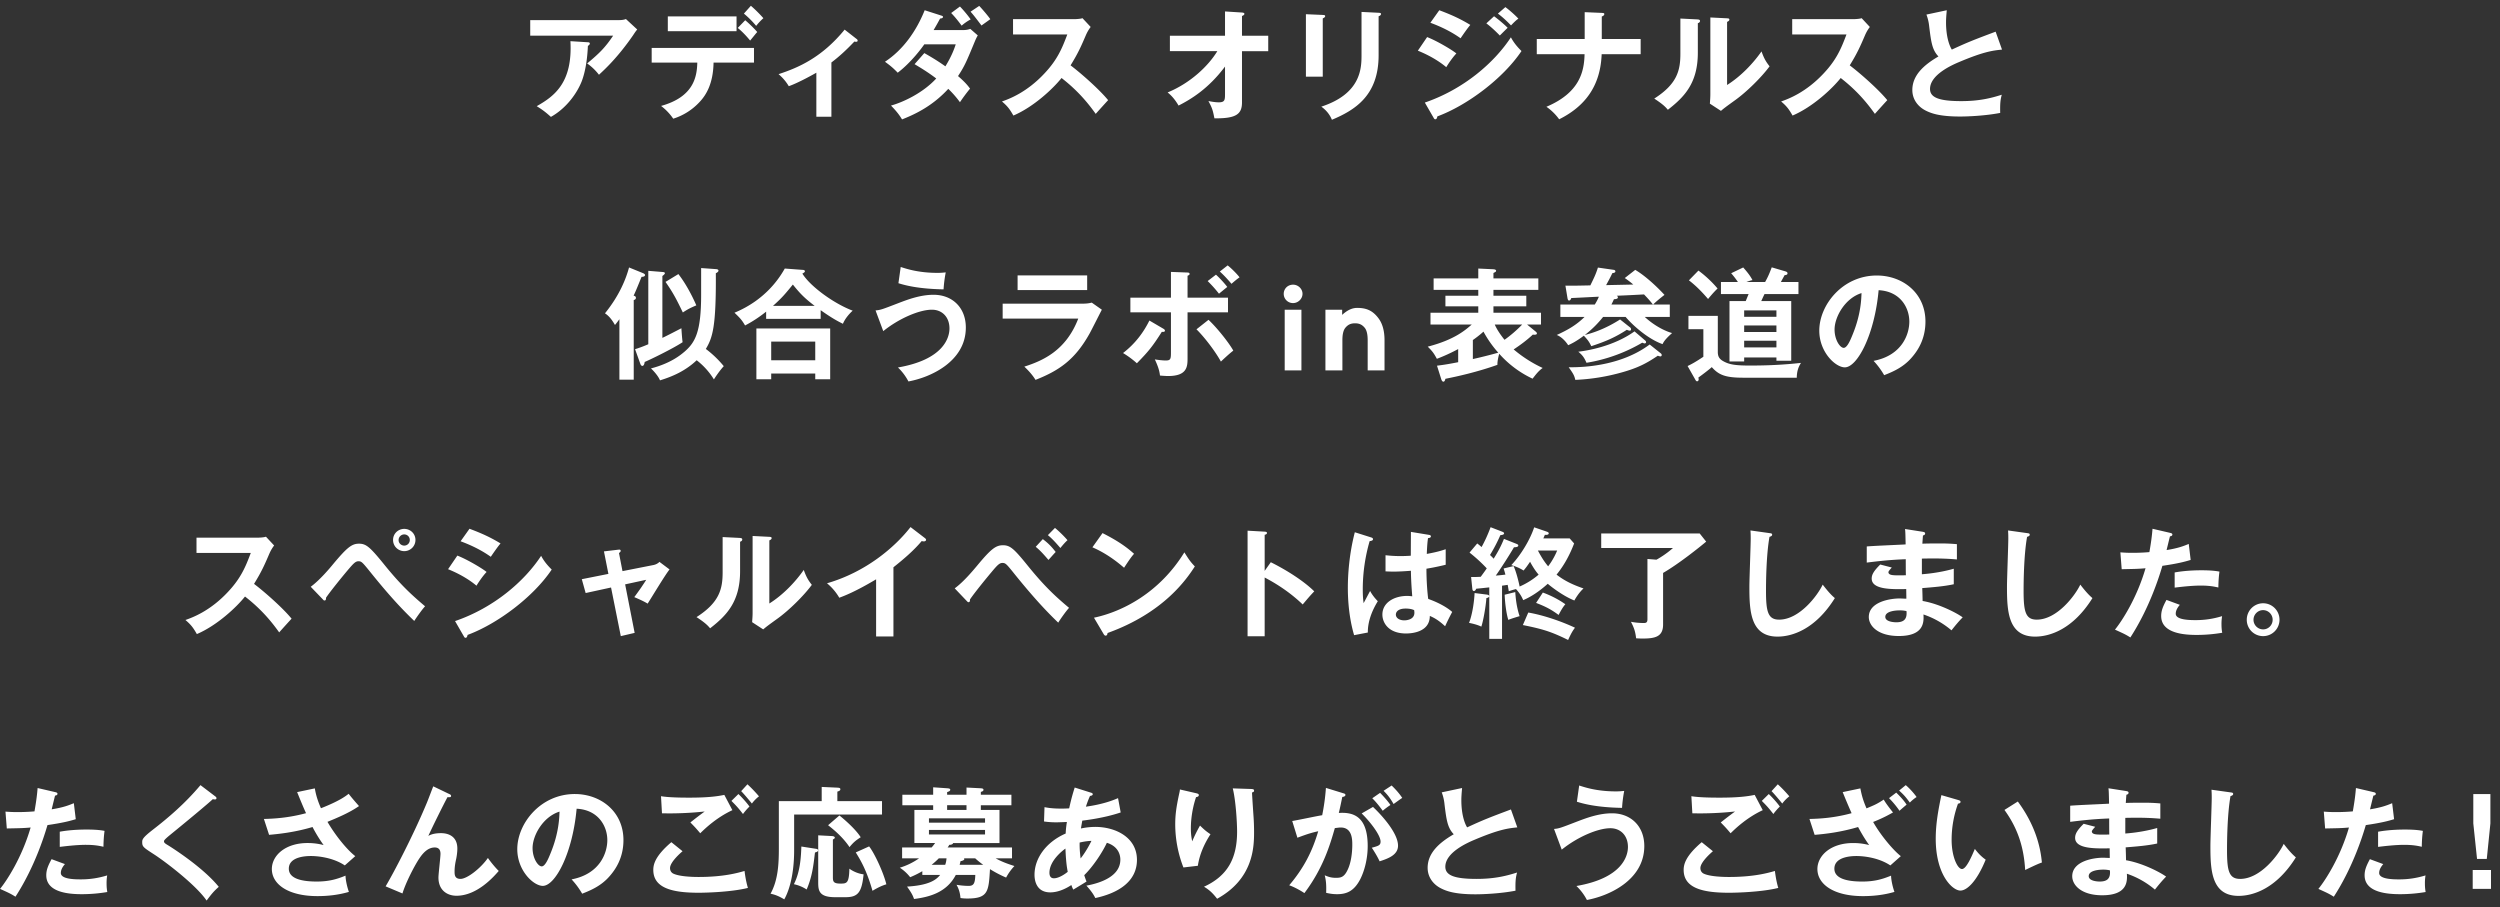 <svg width="270" height="98" fill="none" xmlns="http://www.w3.org/2000/svg"><rect width="100%" height="100%" fill="#333333" stroke="none"/><path d="M57.264 2.172h9.607c.234 0 .507-.026.728-.117l1.222 1.131c-.156.182-.208.26-.468.65-1.625 2.353-3.003 3.627-3.666 4.238a5.787 5.787 0 0 0-1.274-1.222c1.326-1.105 1.937-1.703 2.808-3.003h-8.957V2.172Zm4.342 2.275 1.885.117c.091 0 .208.026.208.13 0 .143-.156.234-.208.26-.052 1.352-.26 2.769-.663 3.822-.468 1.196-1.573 2.86-3.328 3.848-.585-.52-.87-.741-1.534-1.157 1.937-1.092 3.887-2.561 3.64-7.02Zm18.07-1.43.806-.832c.287.234.989.897 1.3 1.274-.168.182-.22.26-.766.923-.65-.793-1.119-1.183-1.34-1.365Zm-7.552-1.248h7.422v1.599h-7.422V1.769Zm3.184 4.992h-4.927V5.175h11.05v1.586h-4.367c-.04 2.262-.793 3.484-1.47 4.212a6.563 6.563 0 0 1-2.885 1.846 5.867 5.867 0 0 0-1.314-1.378c3.51-.975 3.874-3.12 3.913-4.68ZM80.34 1.47l.755-.845c.455.39.949.884 1.351 1.339a6.34 6.34 0 0 0-.78.832A9.828 9.828 0 0 0 80.34 1.47Zm9.451 5.278v5.863h-1.625V7.853c-.181.104-1.898 1.079-2.977 1.456a5.115 5.115 0 0 0-1.105-1.3c2.198-.715 4.707-1.833 7.137-4.81l1.314 1.027c.051.039.09.091.09.156 0 .117-.09.13-.168.13-.079 0-.118-.013-.183-.026-.831.871-1.586 1.586-2.483 2.262Zm8.983.182 1.053-1.196c.663.377 1.378.793 2.275 1.43.689-1.118.975-1.937 1.118-2.379h-3.393c-.22.325-1.39 1.937-2.873 3.068-.507-.52-.767-.741-1.378-1.183 1.976-1.3 3.393-3.328 4.29-5.564l1.742.559c.156.052.234.078.234.156 0 .169-.234.169-.312.182-.208.39-.403.741-.702 1.248h3.094c.468 0 .689-.065.871-.13l.806.702a5.3 5.3 0 0 0-.273.546c-.949 2.288-1.131 2.743-1.859 3.848.819.702 1.092 1.079 1.3 1.352a18.916 18.916 0 0 0-1.092 1.469 11.003 11.003 0 0 0-1.261-1.443c-1.833 2.002-3.86 2.847-4.992 3.302-.234-.377-.494-.78-1.196-1.495 1.274-.351 3.432-1.339 4.888-2.925-.923-.702-1.755-1.196-2.34-1.547Zm3.952-5.525.949-.702c.364.377.806.897 1.157 1.391a5.204 5.204 0 0 0-.975.676c-.611-.832-.949-1.17-1.131-1.365Zm2.093-.143.936-.624c.234.234.962 1.079 1.196 1.43-.143.117-.819.585-.949.689-.78-1.027-.871-1.144-1.183-1.495Zm10.452 2.457h-5.863V2.068h6.604c.208 0 .689-.026.897-.104l.884.949c-.26.338-.403.637-.494.832-.546 1.274-.845 1.963-1.677 3.315.988.741 3.029 2.509 4.056 3.757-.455.494-1.183 1.3-1.339 1.482-.702-.975-1.781-2.392-3.692-3.874-.897 1.131-3.003 3.12-5.2 4.056-.403-.702-.624-1.001-1.235-1.521.78-.273 2.678-.975 4.602-3.042 1.404-1.495 1.898-2.717 2.457-4.199Zm16.199 1.807h-5.122V3.862h5.954V1.236l1.833.117c.156.013.26.052.26.143 0 .117-.143.182-.26.234v2.132h2.834v1.664h-2.834v5.538c0 1.287-.663 1.742-2.977 1.716-.182-.91-.234-1.092-.65-1.872.169.039.689.143 1.118.143.676 0 .676-.273.676-.975V7.19c-1.82 2.431-3.718 3.549-5.018 4.212-.091-.156-.52-.91-1.183-1.417 2.522-1.04 4.433-2.912 5.369-4.459Zm9.568-3.991 1.82.078c.156.013.26.013.26.13 0 .13-.156.195-.26.247v6.292h-1.82V1.535Zm6.006-.247 1.846.091c.195.013.26.052.26.117 0 .169-.169.221-.26.26v4.212c0 4.342-2.535 5.915-5.044 6.968-.221-.546-.598-1.027-1.144-1.417 4.251-1.391 4.342-4.108 4.342-5.538V1.288Zm13.481 1.235.832-.767c.403.286 1.118.884 1.469 1.248-.234.221-.611.598-.845.832-.143-.143-.78-.806-1.456-1.313Zm-6.045-.065.962-1.352c1.391.52 2.301.949 3.354 1.586-.26.286-.845 1.131-1.053 1.443-1.001-.715-2.132-1.261-3.263-1.677Zm7.293-.988.806-.702c.416.299 1.105.91 1.404 1.248-.13.091-.299.208-.793.728-.468-.481-.91-.897-1.417-1.274Zm-8.645 4.004 1.001-1.469c1.014.39 2.652 1.352 3.159 1.768-.468.494-.936 1.222-1.092 1.482-1.222-1.027-2.652-1.612-3.068-1.781Zm1.69 7.228-.936-1.625c4.186-1.43 7.501-4.303 9.295-7.046.143.26.416.767 1.144 1.482-1.963 2.938-5.85 5.863-9.087 7.059-.026.13-.065.312-.221.312-.091 0-.13-.065-.195-.182Zm16.328-8.489V1.314l1.846.078c.169.013.273.013.273.13 0 .156-.195.234-.273.26v2.431h4.199v1.638h-4.212c-.13 3.51-1.859 5.668-4.589 7.033a5.688 5.688 0 0 0-1.378-1.352c3.575-1.508 4.082-3.783 4.121-5.681h-5.161V4.213h5.174Zm10.335-2.21 1.82.091c.13.013.299.013.299.169 0 .143-.13.208-.234.247v3.185c0 3.302-1.469 4.784-3.237 6.162-.208-.247-.468-.559-1.469-1.209 2.47-1.573 2.821-3.042 2.821-4.836V2.003Zm3.237-.117 1.807.091c.143.013.247.013.247.143 0 .13-.13.182-.247.247v6.812c1.547-.975 2.847-2.379 3.718-3.627.273.754.455 1.079.871 1.612-.858 1.17-2.496 2.782-3.718 3.653-1.079.78-1.196.871-1.534 1.157l-1.196-.78c.026-.351.052-.676.052-1.027V1.886Zm14.703 1.833h-5.863V2.068h6.604c.208 0 .689-.026.897-.104l.884.949c-.26.338-.403.637-.494.832-.546 1.274-.845 1.963-1.677 3.315.988.741 3.029 2.509 4.056 3.757-.455.494-1.183 1.3-1.339 1.482-.702-.975-1.781-2.392-3.692-3.874-.897 1.131-3.003 3.12-5.2 4.056-.403-.702-.624-1.001-1.235-1.521.78-.273 2.678-.975 4.602-3.042 1.404-1.495 1.898-2.717 2.457-4.199Zm16.107-.299.689 1.937c-1.027.104-1.976.221-4.654 1.352-.637.273-3.12 1.326-3.12 2.899 0 .949 1.027 1.313 3.38 1.313 1.989 0 3.25-.338 4.368-.689-.13.481-.195.858-.169 1.963-1.612.312-3.471.39-4.329.39-2.288 0-3.185-.364-3.783-.676-.806-.429-1.378-1.209-1.378-2.184 0-1.56 1.183-2.678 2.821-3.627-.689-.715-.793-1.573-1.001-3.25a4.922 4.922 0 0 0-.299-1.274l2.197-.468c-.052.624-.078.923-.078 1.326 0 1.352.286 2.379.624 2.925 1.794-.832 2.418-1.066 4.732-1.937ZM69.171 39.337l-.585-1.625c.377-.117.793-.26 1.43-.533v-7.93l1.586.13c.13.013.208.052.208.13 0 .078-.143.208-.273.299v6.682c.325-.143 1.755-.884 2.054-1.04.026.416.078 1.157.13 1.508-1.105.728-3.614 1.937-4.095 2.132-.013.117-.065.429-.26.429-.078 0-.156-.091-.195-.182Zm-.728-6.929v8.593h-1.547v-6.526a10.69 10.69 0 0 1-.48.624c-.417-.741-.768-1.053-1.08-1.261 1.6-1.976 2.288-3.783 2.6-4.953l1.534.624c.078.039.195.117.195.182 0 .195-.273.208-.377.208-.39.962-.663 1.638-.858 2.028.117.039.247.078.247.234 0 .13-.065.195-.234.247Zm7.28-.572V28.95l1.638.117c.117.013.234.052.234.169 0 .091-.117.195-.286.273.04 5.811-.35 6.955-1.079 8.177a11.234 11.234 0 0 1 1.937 1.859c-.507.559-.923 1.209-1.066 1.43a7.65 7.65 0 0 0-1.859-2.067c-1.209 1.144-2.6 1.755-3.965 2.171-.13-.377-.637-.988-.975-1.287 2.145-.559 3.211-1.456 3.653-1.833 1.144-1.001 1.768-2.145 1.768-6.123Zm-3.848-1.391 1.391-.845c1.066 1.365 1.82 3.107 1.937 3.38-.637.273-.884.39-1.456.767-.637-1.313-.988-2.041-1.872-3.302ZM88.632 33.5v.936h-5.889v-.78a13.927 13.927 0 0 1-2.275 1.495c-.35-.598-.533-.793-1.144-1.378 3.523-1.456 4.992-4.004 5.434-4.771l1.911.143c.078 0 .26.013.26.156 0 .091-.13.169-.273.247.832 1.365 3.393 3.237 5.434 4.004-.416.377-.845.897-1.053 1.417-.61-.299-1.248-.65-2.405-1.469Zm-5.148-.468h4.498c-1.092-.832-1.599-1.352-2.353-2.301-.87 1.066-1.183 1.443-2.145 2.301Zm4.563 7.306H83.29v.624h-1.6v-5.486h7.97v5.486h-1.613v-.624Zm-4.758-1.43h4.758v-2.015H83.29v2.015Zm13.741-8.32.247-1.755c.598.195 1.911.637 3.965.637.39 0 .624-.026.897-.052a14.42 14.42 0 0 0-.234 1.833c-2.795-.052-4.199-.455-4.875-.663Zm-1.638 5.174-.832-2.236c.56-.052.69-.104 2.51-.806.922-.351 2.3-.884 3.756-.884 2.041 0 3.484 1.404 3.484 3.536 0 3.718-3.9 5.408-6.2 5.824a5.733 5.733 0 0 0-1.132-1.508c4.901-.845 5.564-3.198 5.564-4.212 0-1.235-.793-2.028-1.898-2.028-1.339 0-3.549.936-5.252 2.314Zm14.508-6.019h7.514v1.586H109.9v-1.586Zm-1.612 3.055h8.515c.585 0 .871-.052 1.105-.117l1.092.767c-.221.416-1.144 2.262-1.352 2.626-1.56 2.769-3.237 3.939-5.811 4.953-.338-.546-.767-1.014-1.209-1.43 1.989-.637 4.498-1.729 5.824-5.187h-8.164v-1.612Zm18.174-.65v-2.782l1.729.065c.169 0 .286.026.286.156 0 .104-.104.143-.221.195v2.366h4.368v1.586h-4.368v4.914c0 .897 0 1.963-2.093 1.963-.234 0-.624-.026-.884-.052-.039-.286-.091-.767-.559-1.742.338.052.832.117 1.183.117.559 0 .559-.195.559-1.014v-4.186h-4.381v-1.586h4.381Zm3.965-1.794.897-.689c.351.312.923.923 1.222 1.326-.247.195-.494.403-.897.728a13.873 13.873 0 0 0-1.222-1.365Zm-6.292 4.264 1.508.884c.117.065.169.143.169.208 0 .143-.169.143-.338.13-.988 1.56-1.43 2.106-2.691 3.393a9.687 9.687 0 0 0-1.495-1.105c1.404-1.079 2.275-2.353 2.847-3.51Zm5.083.949 1.3-1.027c1.04.975 2.301 2.626 2.678 3.328-.442.338-1.066.923-1.339 1.183-.624-1.144-1.846-2.717-2.639-3.484Zm2.522-6.24.845-.663c.364.273 1.001.91 1.287 1.287-.299.208-.572.442-.871.702-.156-.182-.715-.845-1.261-1.326Zm8.931 2.405c0 .546-.481 1.001-1.014 1.001a.996.996 0 0 1-1.014-1.001c0-.546.429-.988 1.014-.988.533 0 1.014.442 1.014.988ZM140.554 40h-1.807v-6.552h1.807V40Zm8.26-5.707c.481.598.715 1.404.715 2.47V40h-1.82v-3.25c0-.637-.104-1.079-.312-1.339-.286-.351-.598-.494-1.053-.494-.455 0-.767.143-1.053.494-.208.26-.312.702-.312 1.339V40h-1.833v-6.552h1.807v.559c.468-.429 1.001-.754 1.612-.754.949 0 1.625.247 2.249 1.04Zm16.105.754.923.754c.091.078.143.13.143.221s-.117.156-.442.117c-.637.598-1.339 1.118-2.067 1.599a13.816 13.816 0 0 0 3.133 2.002c-.494.351-.78.767-1.092 1.157a11.093 11.093 0 0 1-3.601-2.691c-.052.182-.208.754-.195 1.196-2.145.767-4.355 1.261-5.616 1.508-.039.13-.078.312-.221.312-.104 0-.182-.13-.221-.247l-.468-1.482c.78-.091 1.508-.221 2.288-.377v-1.417c-.195.104-1.131.611-2.301 1.053-.325-.598-.481-.819-.988-1.313 2.86-.741 4.03-1.755 4.758-2.392h-4.459v-1.274h5.161v-.689h-3.549V31.94h3.549v-.637h-4.823v-1.235h4.823v-1.066l1.638.078c.143.013.286.052.286.156 0 .091-.052.117-.091.143a2.658 2.658 0 0 1-.195.104v.585h4.849v1.235h-4.849v.637h3.549v1.144h-3.549v.689h5.135v1.274h-1.508Zm-5.85 1.677v2.054a52.755 52.755 0 0 0 2.743-.689 12 12 0 0 1-1.599-2.275c-.117.117-.533.481-1.144.91Zm5.33-1.677h-2.964c.195.481.611 1.105 1.053 1.651a13.728 13.728 0 0 0 1.911-1.651Zm10.569-.546 1.079.858c.078.052.104.117.104.221 0 .065-.039.13-.143.13-.078 0-.182-.039-.312-.091-1.287.832-2.262 1.248-3.835 1.768-.273-.546-.377-.663-.806-1.131-.832.624-1.3.845-1.69 1.027-.13-.195-.572-.845-1.235-1.105 1.248-.572 2.132-1.092 3.003-1.95h-2.613v-1.339h3.718c.169-.273.325-.559.442-.845-.39.013-2.782.143-2.977.143-.039.117-.117.273-.247.273-.091 0-.143-.117-.169-.273l-.221-1.339c.663.013.858.013 2.691-.026.416-.845.598-1.222.819-1.924l1.716.247c.117.013.169.091.169.169 0 .117-.143.169-.325.182-.286.598-.39.767-.676 1.3.468-.013 2.522-.052 2.938-.065a10.216 10.216 0 0 0-.923-.702l1.131-.884c1.17.689 2.496 1.976 3.159 2.704-.26.195-.962.754-1.222 1.04h1.794v1.339h-2.704c1.248 1.144 2.47 1.612 2.951 1.742-.455.416-.832.767-1.027 1.196-1.534-.533-3.185-1.989-3.991-2.938h-2.431a11.48 11.48 0 0 1-1.976 1.95c.832-.208 2.21-.65 3.809-1.677Zm-.936-1.612h4.485c-.299-.39-.624-.741-.962-1.092-1.222.065-1.391.078-2.938.143.065.052.117.104.117.169 0 .182-.247.195-.429.208-.052.117-.117.273-.273.572Zm4.134 4.316 1.157.923c.078.052.143.13.143.208 0 .091-.052.156-.13.156a.721.721 0 0 1-.286-.078c-1.157.78-2.08 1.3-3.9 1.807a21.965 21.965 0 0 1-5.018.806c-.104-.481-.234-.689-.715-1.365 1.534.026 5.642-.13 8.749-2.457Zm-1.638-1.417 1.17 1.001a.225.225 0 0 1 .078.156c0 .091-.065.143-.156.143-.065 0-.156-.039-.26-.078-2.756 1.625-5.252 2.041-6.019 2.171-.247-.559-.416-.806-.884-1.196.884-.104 3.77-.546 6.071-2.197Zm13.689-3.276h3.237v6.448h-1.599v-.351h-3.484v.429h-1.586v-6.526h1.755c.091-.221.234-.572.312-.754h-2.99v-1.3h1.833a9.563 9.563 0 0 0-.728-.949l1.3-.624c.572.65.793.975 1.001 1.365-.247.052-.416.117-.663.208h2.028c.325-.585.481-.962.715-1.586l1.456.429c.117.039.247.078.247.221 0 .156-.169.182-.312.195-.065.117-.351.637-.403.741h1.898v1.3h-3.666c-.182.377-.26.559-.351.754Zm-1.846 3.341h3.484v-.702h-3.484v.702Zm0 1.664h3.484v-.715h-3.484v.715Zm0-3.302h3.484v-.689h-3.484v.689Zm-5.967-3.939 1.027-1.053c.286.208 1.196.897 2.067 1.937-.494.468-.936 1.027-1.027 1.131-.702-.819-1.339-1.456-2.067-2.015Zm-.052 3.835h3.172v3.991c.026.286.065.611.572.897.676.39 1.391.481 2.925.481 2.86 0 4.589-.195 5.486-.286-.299.468-.442.923-.455 1.599h-5.785c-1.898 0-2.639-.286-3.393-1.144-.195.195-1.287 1.027-1.443 1.118.013.091.026.169.026.221 0 .117-.091.195-.169.195-.091 0-.156-.104-.195-.182l-.832-1.469c.442-.208.91-.468 1.703-1.001v-2.977h-1.612v-1.443Zm21.138 6.409a8.355 8.355 0 0 0-1.144-1.547c3.068-.585 3.861-2.873 3.861-4.238 0-1.508-.975-3.276-3.315-3.393-.442 4.849-2.314 8.333-3.653 8.333-1.001 0-2.756-1.638-2.756-3.965 0-2.769 2.509-5.954 6.214-5.954 2.769 0 5.252 1.872 5.252 4.979 0 1.937-.871 3.198-1.534 3.939-.884 1.001-1.963 1.469-2.925 1.846Zm-2.444-8.866c-1.768.546-2.912 2.561-2.912 3.939 0 1.105.585 1.976.988 1.976.377 0 .741-.884.949-1.404.923-2.223.949-3.913.975-4.511ZM27.085 59.719h-5.863v-1.651h6.604c.208 0 .689-.026.897-.104l.884.949c-.26.338-.403.637-.494.832-.546 1.274-.845 1.963-1.677 3.315.988.741 3.029 2.509 4.056 3.757-.455.494-1.183 1.3-1.339 1.482-.702-.975-1.781-2.392-3.692-3.874-.897 1.131-3.003 3.12-5.2 4.056-.403-.702-.624-1.001-1.235-1.521.78-.273 2.678-.975 4.602-3.042 1.404-1.495 1.898-2.717 2.457-4.199Zm16.575-2.6c.65 0 1.209.507 1.209 1.196s-.559 1.209-1.209 1.209-1.209-.52-1.209-1.209c0-.689.559-1.196 1.209-1.196Zm0 .598a.608.608 0 0 0-.611.598c-.013.351.286.611.611.611a.6.6 0 0 0 .598-.611.596.596 0 0 0-.598-.598Zm-8.801 7.007-1.3-1.352c.975-.715 2.067-2.015 2.405-2.431 1.521-1.82 2.028-2.223 2.808-2.223.78 0 1.196.377 2.678 2.197 1.755 2.184 2.977 3.315 4.459 4.563-.338.364-.923 1.196-1.17 1.586-1.131-1.092-2.444-2.431-4.615-5.122-.988-1.222-1.066-1.326-1.417-1.326-.312 0-.546.247-1.183 1.001-.559.663-1.833 2.223-2.314 2.938 0 .143 0 .299-.169.299-.065 0-.104-.039-.182-.13Zm14.885-6.266.962-1.352c1.391.52 2.301.949 3.354 1.586-.26.286-.845 1.131-1.053 1.443-1.001-.715-2.132-1.261-3.263-1.677Zm-1.352 3.016 1.001-1.469c1.014.39 2.652 1.352 3.159 1.768-.468.494-.936 1.222-1.092 1.482-1.222-1.027-2.652-1.612-3.068-1.781Zm1.69 7.228-.936-1.625c4.186-1.43 7.501-4.303 9.295-7.046.143.26.416.767 1.144 1.482-1.963 2.938-5.85 5.863-9.087 7.059-.026.13-.065.312-.221.312-.091 0-.13-.065-.195-.182Zm15.626-6.721-.481-2.431 1.534-.182c.117-.013.273-.039.273.13 0 .091-.091.156-.182.234l.377 1.95 3.367-.663c.234-.052.468-.169.624-.338l1.092.819c-.442.533-2.028 3.172-2.366 3.692-.481-.299-1.235-.611-1.443-.702a43.9 43.9 0 0 0 .728-1.014c.208-.312.455-.676.559-.858l-2.275.494 1.027 5.239-1.495.351-1.053-5.252-2.743.598-.416-1.495 2.873-.572Zm12.337-3.978 1.82.091c.13.013.299.013.299.169 0 .143-.13.208-.234.247v3.185c0 3.302-1.469 4.784-3.237 6.162-.208-.247-.468-.559-1.469-1.209 2.47-1.573 2.821-3.042 2.821-4.836v-3.809Zm3.237-.117 1.807.091c.143.013.247.013.247.143 0 .13-.13.182-.247.247v6.812c1.547-.975 2.847-2.379 3.718-3.627.273.754.455 1.079.871 1.612-.858 1.17-2.496 2.782-3.718 3.653-1.079.78-1.196.871-1.534 1.157l-1.196-.78c.026-.351.052-.676.052-1.027v-8.281Zm15.21 3.38v7.475H94.62v-6.175c-2.249 1.339-3.419 1.781-3.978 1.989a5.802 5.802 0 0 0-1.326-1.56c4.147-1.196 7.293-3.848 9.022-6.071l1.56 1.196c.078.065.117.117.117.182 0 .117-.13.169-.234.169a.736.736 0 0 1-.234-.039c-.897 1.066-1.963 1.963-3.055 2.834Zm15.366-2.21.767-.832c.598.455.962.832 1.391 1.391-.156.156-.52.572-.78.858-.65-.754-.949-1.066-1.378-1.417Zm1.313-1.261.767-.78c.403.325 1.014.923 1.352 1.326-.325.286-.728.793-.767.845-.416-.481-.858-.988-1.352-1.391Zm-8.762 7.111-1.3-1.365c.975-.702 2.054-2.015 2.405-2.431 1.508-1.82 2.028-2.223 2.808-2.223.78 0 1.196.377 2.678 2.21 1.755 2.171 2.977 3.315 4.459 4.55-.338.364-.923 1.196-1.17 1.599-1.131-1.092-2.444-2.444-4.615-5.122-.988-1.235-1.066-1.326-1.417-1.326-.312 0-.546.234-1.183 1.001-.559.663-1.833 2.223-2.314 2.938 0 .143 0 .299-.169.299-.065 0-.104-.052-.182-.13Zm13.572-5.798 1.092-1.534c1.911.962 2.795 1.69 3.406 2.236-.273.312-.468.572-1.079 1.508-1.534-1.339-2.795-1.937-3.419-2.21Zm1.183 9.321-1.014-1.716c3.12-.663 7.098-2.73 9.763-7.059.468.741.624.988 1.131 1.521-.845 1.3-3.289 4.979-9.425 7.189-.026.13-.039.286-.221.286-.091 0-.169-.104-.234-.221Zm17.42-6.773.663-.936c1.82.91 3.601 2.067 4.693 3.146-.507.533-.689.754-1.248 1.417-1.586-1.521-3.198-2.431-4.108-2.912v6.344h-1.846V57.314l1.846.104c.13.013.247.026.247.143 0 .143-.169.182-.247.195v3.9Zm15.795-4.212 1.976.325c.143.026.182.091.182.169 0 .13-.182.169-.312.182-.039.299-.091.65-.13 1.703 1.157-.208 1.651-.377 2.041-.507v1.677c-1.053.26-1.703.364-2.08.429 0 1.404.117 2.769.195 3.263 1.118.39 2.067.936 2.587 1.404a27.917 27.917 0 0 0-.767 1.547c-.78-.728-1.274-.949-1.651-1.118 0 1.781-2.002 1.898-2.574 1.898-1.885 0-2.548-1.157-2.548-2.041 0-1.3 1.274-2.015 2.678-2.015.234 0 .39.026.546.039-.039-.507-.13-1.612-.143-2.756-.793.065-1.456.091-1.846.091-.377 0-.624-.013-.897-.026v-1.742c.403.039.858.091 1.612.091.533 0 .884-.026 1.118-.039 0-.117.013-2.275.013-2.574Zm.351 8.45c-.182-.078-.429-.169-.923-.169-.806 0-1.053.364-1.053.65 0 .364.377.624.91.624.091 0 1.092-.013 1.092-.819 0-.091-.013-.182-.026-.286Zm-6.409-8.411 1.807.572c.104.039.156.091.156.182 0 .143-.195.182-.364.208a18.761 18.761 0 0 0-.741 5.161c0 .767.039 1.144.091 1.534.117-.208.598-1.131.702-1.313.104.195.325.585.832 1.105-.663 1.066-1.092 2.249-1.079 3.38l-1.482.286c-.182-.637-.676-2.405-.676-5.135 0-1.365.143-3.64.754-5.98Zm19.37-.533 1.326.455c.104.039.247.078.247.195 0 .156-.221.182-.416.156-.091.221-.117.286-.169.39h2.847l.481.546c-.624 1.638-1.352 2.704-1.898 3.367 1.001.78 1.989 1.17 2.912 1.495-.507.455-.884 1.105-.988 1.3-1.313-.52-2.704-1.651-2.873-1.807-.364.325-1.391 1.235-2.652 1.768-.13-.286-.286-.65-.78-1.196a8.404 8.404 0 0 0-.78.234c-.065-.416-.091-.533-.117-.689-.143.026-.442.065-.611.091v5.746h-1.378v-4.602c-.052.13-.182.169-.312.195-.065.923-.338 2.483-.546 3.081-.481-.234-1.118-.364-1.326-.403.39-1.014.559-2.405.598-3.224l1.235.156c.195.026.286.039.351.169v-.936c-.234.026-1.209.13-1.404.143-.052.104-.117.247-.26.247-.13 0-.156-.143-.169-.26l-.13-1.248c.312 0 .559 0 1.04-.026.468-.637.52-.715.65-.91a16.546 16.546 0 0 0-1.859-1.703l.832-.988c.182.143.312.247.468.39.338-.611.65-1.274.975-2.145l1.209.468c.143.052.247.104.247.195 0 .156-.247.182-.403.195a17.026 17.026 0 0 1-1.118 2.145c.221.208.325.312.39.403.676-1.053.975-1.794 1.118-2.145l1.274.507c.13.052.273.104.273.195 0 .169-.195.195-.468.208-.416.728-1.534 2.47-1.963 3.055.156-.013.416-.026 1.04-.104a8.036 8.036 0 0 0-.195-.663l1.079-.26c.312.676.598 1.911.65 2.21a8.074 8.074 0 0 0 2.054-1.287c-.442-.494-.845-1.235-.923-1.391-.377.559-.494.702-.702.949-.377-.234-.728-.403-1.326-.585 1.066-1.118 2.054-2.808 2.47-4.082Zm2.483 2.509h-2.08c.442.832.741 1.261 1.105 1.703.078-.104.572-.728.975-1.703Zm-5.668 4.771 1.144-.286c.026.364.091 1.495.468 2.6-.169.052-.845.247-1.222.403-.26-.845-.377-2.158-.39-2.717Zm3.393.884.728-1.118c.897.325 1.729.767 2.431 1.261-.234.273-.429.585-.728 1.157-.832-.611-1.391-.897-2.431-1.3Zm-1.43 2.392.585-1.352c1.664.286 3.601.962 5.044 1.638-.299.403-.442.676-.741 1.326-1.859-.923-2.821-1.196-4.888-1.612Zm8.463-9.893h10.634l.702.884c-.741.624-2.951 2.392-4.654 3.38v5.577c0 1.326-.884 1.508-2.21 1.508-.312 0-.507-.013-.702-.026-.091-.767-.234-1.157-.559-1.781.689.13 1.261.13 1.365.13.195 0 .416 0 .416-.39v-6.526l.975.078c.26-.143 1.04-.598 1.781-1.261h-7.748v-1.573Zm16.12-.325 2.041.286c.208.026.299.039.299.182 0 .13-.182.195-.286.221-.364 2.015-.377 5.135-.377 5.837 0 2.236.208 3.107 1.417 3.107 2.21 0 4.173-2.639 4.706-3.783.676.884 1.04 1.222 1.313 1.456-2.119 3.406-4.654 4.16-6.188 4.16-2.951 0-3.042-2.808-3.042-5.408 0-.819.143-4.433.143-5.174 0-.533-.013-.624-.026-.884Zm16.692-.156 1.911.299c.13.026.26.052.26.182 0 .156-.143.195-.234.221-.026.299-.039.52-.065.884.338-.013.91-.026 1.781-.026.741 0 1.196.013 1.95.078v1.651c-.624-.052-1.677-.143-3.783-.091v1.69c.338-.026 1.872-.143 3.445-.598v1.677c-1.066.234-2.288.325-3.406.416.013.221.039 1.196.039 1.391 1.82.312 3.731 1.326 4.329 1.768-.468.481-.767.845-1.209 1.404a9.241 9.241 0 0 0-3.029-1.716c.052.806.078 2.327-2.665 2.327-2.262 0-3.237-1.105-3.237-2.054 0-1.625 2.275-2.002 3.328-2.002.143 0 .559.026.728.026 0-.065-.013-.923-.013-1.04-1.521.026-3.731.078-3.731-1.131 0-.442.234-.832.923-1.521l1.248.325c-.143.156-.364.403-.364.494 0 .338.481.351 1.131.351.299 0 .494 0 .754-.013-.013-.273-.013-1.482-.013-1.729-1.833.065-3.146.234-4.212.364v-1.742c.663-.065 3.601-.182 4.199-.221-.026-1.196-.026-1.326-.065-1.664Zm.156 8.866a3.024 3.024 0 0 0-.741-.078c-.416 0-1.547.078-1.547.702 0 .546.988.585 1.183.585.793 0 1.196-.312 1.105-1.209Zm10.972-8.71 2.041.286c.208.026.299.039.299.182 0 .13-.182.195-.286.221-.364 2.015-.377 5.135-.377 5.837 0 2.236.208 3.107 1.417 3.107 2.21 0 4.173-2.639 4.706-3.783.676.884 1.04 1.222 1.313 1.456-2.119 3.406-4.654 4.16-6.188 4.16-2.951 0-3.042-2.808-3.042-5.408 0-.819.143-4.433.143-5.174 0-.533-.013-.624-.026-.884Zm15.6-.182 1.898.442c.182.039.247.091.247.182 0 .026 0 .169-.26.195-.065.234-.312 1.274-.364 1.482 1.287-.208 1.859-.442 2.392-.663l.208 1.729c-.689.208-1.378.39-3.055.637-1.248 4.251-2.951 6.955-3.458 7.735-.533-.338-.754-.429-1.664-.845.702-.858 2.353-3.354 3.302-6.63-.793.078-1.352.078-2.574.104l-.143-1.82c.325.026.728.052 1.274.052.247 0 .975 0 1.859-.078.208-1.17.286-1.872.338-2.522Zm2.392 6.357v-1.638c1.287-.234 2.587-.234 2.912-.234 1.118 0 1.651.091 1.924.143-.065.52-.104.949-.117 1.716-.416-.091-.923-.208-1.911-.208-1.04 0-2.366.169-2.808.221Zm-.884 1.326 1.443.533c-.234.273-.442.598-.442.962 0 .689 1.586.689 2.184.689.975 0 1.885-.143 2.821-.429a5.126 5.126 0 0 0-.065.884c0 .416.039.689.078.91a16.55 16.55 0 0 1-2.717.234c-1.222 0-3.874-.104-3.874-2.041 0-.533.156-.975.572-1.742Zm10.439.364c.975 0 1.768.793 1.768 1.781a1.77 1.77 0 0 1-1.768 1.768c-.975 0-1.768-.78-1.768-1.768s.793-1.781 1.768-1.781Zm0 .741c-.585 0-1.04.481-1.04 1.04 0 .572.468 1.04 1.04 1.04.572 0 1.027-.468 1.027-1.04a1.04 1.04 0 0 0-1.027-1.04ZM4.062 85.106l1.898.442c.182.039.247.091.247.182 0 .026 0 .169-.26.195-.065.234-.312 1.274-.364 1.482 1.287-.208 1.859-.442 2.392-.663l.208 1.729c-.689.208-1.378.39-3.055.637-1.248 4.251-2.951 6.955-3.458 7.735-.533-.338-.754-.429-1.664-.845.702-.858 2.353-3.354 3.302-6.63-.793.078-1.352.078-2.574.104l-.143-1.82c.325.026.728.052 1.274.052.247 0 .975 0 1.859-.078.208-1.17.286-1.872.338-2.522Zm2.392 6.357v-1.638c1.287-.234 2.587-.234 2.912-.234 1.118 0 1.651.091 1.924.143-.065.52-.104.949-.117 1.716-.416-.091-.923-.208-1.911-.208-1.04 0-2.366.169-2.808.221Zm-.884 1.326 1.443.533c-.234.273-.442.598-.442.962 0 .689 1.586.689 2.184.689.975 0 1.885-.143 2.821-.429a5.126 5.126 0 0 0-.065.884c0 .416.039.689.078.91a16.55 16.55 0 0 1-2.717.234c-1.222 0-3.874-.104-3.874-2.041 0-.533.156-.975.572-1.742Zm16.081-7.995 1.573 1.196c.078.052.156.13.156.208 0 .052-.026.143-.169.143-.039 0-.117-.013-.234-.026-.52.494-2.808 2.392-4.693 3.926-.559.468-.572.546-.572.624 0 .156.117.234.507.468.208.13 3.679 2.301 5.408 4.446-.585.52-.793.793-1.313 1.482-1.105-1.625-4.29-4.082-5.642-4.966-1.183-.767-1.313-.845-1.313-1.339 0-.286.026-.468 1.105-1.313 1.651-1.274 3.51-2.847 5.187-4.849Zm10.439.754 1.911-.403c.091.533.234 1.17.663 2.145 1.989-.78 2.678-1.313 2.99-1.56.481.611.858 1.027 1.118 1.326-1.04.728-2.392 1.287-3.406 1.703.832 1.43 2.08 2.99 3.003 3.705l-1.131 1.001c-1.261-.845-2.886-1.014-3.653-1.014-.338 0-2.392 0-2.392 1.365 0 1.092 1.417 1.391 3.016 1.391 1.3 0 2.158-.247 3.107-.637.013.546.195 1.287.364 1.755-1.105.325-2.249.455-3.393.455-3.198 0-4.927-1.3-4.927-2.925 0-1.443 1.43-2.808 3.861-2.808.871 0 1.482.156 1.729.221a15.646 15.646 0 0 1-1.196-1.95c-1.976.585-3.679.754-4.693.845l-.559-1.716c1.04-.026 2.626-.104 4.55-.624-.325-.702-.702-1.638-.962-2.275Zm14.703-.624 1.729.832c.091.039.195.091.195.208 0 .156-.169.143-.39.13-.442.819-1.703 3.367-2.067 4.186.39-.234.91-.299 1.365-.299.832 0 1.768.364 1.768 1.664 0 .429-.078.884-.117 1.079-.104.468-.182.884-.182 1.404 0 .312 0 .793.637.793.715 0 2.171-1.131 2.964-2.262.273.403.78 1.027 1.17 1.404-.52.598-2.327 2.678-4.563 2.678-1.027 0-1.95-.611-1.95-1.963 0-.403.221-2.197.221-2.561 0-.364-.13-.689-.624-.689-.806 0-1.352.728-1.651 1.17-.52.767-1.482 2.626-1.833 3.796l-1.82-.767c.832-1.391 2.99-5.499 4.459-9.035.117-.273.585-1.521.689-1.768ZM62.874 96.52a8.355 8.355 0 0 0-1.144-1.547c3.068-.585 3.861-2.873 3.861-4.238 0-1.508-.975-3.276-3.315-3.393-.442 4.849-2.314 8.333-3.653 8.333-1.001 0-2.756-1.638-2.756-3.965 0-2.769 2.509-5.954 6.214-5.954 2.769 0 5.252 1.872 5.252 4.979 0 1.937-.871 3.198-1.534 3.939-.884 1.001-1.963 1.469-2.925 1.846Zm-2.444-8.866c-1.768.546-2.912 2.561-2.912 3.939 0 1.105.585 1.976.988 1.976.377 0 .741-.884.949-1.404.923-2.223.949-3.913.975-4.511Zm17.797-1.807.871 1.651c-1.625.754-2.86 1.885-3.471 2.496-.507-.598-.572-.663-1.066-1.17a47.263 47.263 0 0 1 1.547-1.183 35.37 35.37 0 0 1-4.615.195l-.104-1.846c.91.156 2.509.156 3.081.156 1.898 0 2.977-.13 3.757-.299Zm1.82-.403.676-.741c.468.429.845.832 1.248 1.3a3.967 3.967 0 0 0-.767.78c-.325-.403-.871-1.053-1.157-1.339Zm-7.54 5.512 1.209.975c-.195.169-1.352 1.17-1.352 1.82 0 .377.234.533.325.585.637.325 2.028.377 2.769.377 2.73 0 4.277-.455 4.953-.65.052.416.156 1.144.364 1.833-1.781.442-4.446.52-5.343.52-2.925 0-4.875-.546-4.875-2.47 0-.585.195-1.495 1.95-2.99Zm6.487-4.459.754-.741c.325.299.884.91 1.196 1.352a6.122 6.122 0 0 0-.702.806c-.52-.676-.754-.923-1.248-1.417Zm11.44.026h4.823v1.443h-9.49v3.861c0 3.289-.832 4.888-1.066 5.304-.585-.351-.988-.507-1.482-.611.819-1.482.897-3.224.897-4.927v-5.07h4.628v-1.534l1.703.078c.169.013.312.026.312.169 0 .143-.13.195-.325.26v1.027Zm-3.887 4.901 1.586.247c.091.013.221.052.221.156 0 .143-.13.182-.338.247-.169 1.443-.299 2.6-.897 3.991a4.109 4.109 0 0 0-1.378-.572c.702-1.378.767-3.029.806-4.069Zm1.82-1.209 1.469.078c.208.013.325.078.325.182 0 .065-.065.104-.208.195v4.043c0 .481.039.715.819.715.689 0 .923-.039.962-1.612.416.312 1.014.559 1.534.611-.195 1.976-.624 2.47-1.95 2.47H90.2c-1.755 0-1.833-.715-1.833-1.612v-5.07Zm1.066-1.092 1.222-1.053c.169.13 1.677 1.352 2.301 2.353-.546.351-.793.559-1.209 1.066-.78-1.183-1.937-2.067-2.314-2.366Zm2.99 2.938 1.443-.65c.624.793 1.599 2.964 1.859 4.095-.559.169-1.001.403-1.495.702-.65-2.275-1.313-3.341-1.807-4.147Zm9.113 2.431h-1.924v-.403c-.559.325-1.001.52-1.313.65a4.634 4.634 0 0 0-1.118-1.027 7.306 7.306 0 0 0 2.08-1.014h-1.833v-1.17h3.185c.13-.143.26-.312.377-.481h-2.236v-3.575h2.028v-.507h-3.328v-1.131h3.328v-.806l1.508.104c.143.013.338.026.338.156s-.117.182-.338.26v.286h2.093v-.78l1.508.078c.169.013.325.026.325.169 0 .143-.169.195-.286.221v.312h3.302v1.131h-3.302v.507h2.015v3.575h-5.005c-.039.169-.299.195-.416.195a1.824 1.824 0 0 1-.182.286h6.955v1.17h-1.768c.598.338 1.209.572 2.028.832a5.817 5.817 0 0 0-.897 1.248 12.844 12.844 0 0 1-1.742-.91c-.143 2.405-.182 3.172-2.444 3.172-.364 0-.546-.026-.741-.052-.065-.754-.273-1.144-.429-1.43.468.078.884.117 1.326.117.559 0 .676-.325.702-1.183h-2.106c-.988 1.911-2.886 2.392-4.511 2.6-.143-.416-.273-.663-.754-1.339 2.405-.143 3.159-.741 3.575-1.261Zm-1.209-5.642h6.058v-.468h-6.058v.468Zm4.056-1.378v-.507h-2.093v.507h2.093Zm2.002 2.158h-6.058v.494h6.058v-.494Zm-1.066 3.068h-1.209c.013.026.039.052.039.078 0 .143-.286.208-.416.234-.013.104-.039.182-.091.39h2.548a8.866 8.866 0 0 1-.871-.702Zm-3.094 0h-.832a8.178 8.178 0 0 1-.78.702h1.469c.078-.221.117-.403.143-.702Zm10.53-3.978.052-1.547c.286.052.767.156 1.807.156.078 0 .455 0 .858-.026.247-1.131.429-1.716.598-2.249l1.729.546c.104.026.221.078.221.169 0 .143-.169.169-.299.195-.117.26-.247.559-.442 1.157 1.872-.26 2.964-.702 3.471-.923l.286 1.547c-.546.182-1.898.611-4.147.884-.026.13-.13.728-.143.845a7.699 7.699 0 0 1 1.534-.169c2.223 0 4.511 1.144 4.511 3.562 0 2.288-1.937 3.575-4.498 4.121-.117-.234-.312-.624-.962-1.339 1.638-.299 3.666-1.053 3.666-2.808 0-.273-.052-1.378-1.456-1.82-.455.988-1.469 2.548-2.444 3.497.104.325.169.494.247.689-.39.247-1.04.637-1.43.871-.104-.208-.117-.247-.208-.494-.351.234-1.274.793-2.275.793-1.417 0-1.703-1.144-1.703-1.898 0-1.807 1.274-3.549 3.367-4.459.013-.325.039-.676.13-1.248-.221.013-.923.039-1.092.039a9.31 9.31 0 0 1-1.378-.091Zm3.848 2.275c-.013.468.013.988.104 1.716.455-.572.897-1.326 1.17-1.898-.26.013-.676.039-1.274.182Zm-1.287 3.159c-.104-.533-.195-1.183-.247-2.509-.39.273-1.729 1.352-1.729 2.613 0 .26.078.598.481.598.637 0 1.443-.65 1.495-.702Zm12.116-8.892 1.69.39c.208.052.351.078.351.221 0 .156-.169.195-.299.221-.559 1.664-.559 3.081-.559 3.367 0 .702.078 1.053.143 1.404.247-.572.481-1.066.845-1.703.429.416.624.598 1.131.936-.676 1.04-1.183 2.184-1.365 3.406l-1.56.182a12.923 12.923 0 0 1-.884-4.654c0-1.079.13-1.924.416-3.263.065-.286.078-.351.091-.507Zm5.707-.117 1.989.065c.195.013.312.026.312.182 0 .143-.13.169-.221.195.013.429.143 2.301.169 2.691.026.364.052.949.052 1.599 0 1.638-.091 5.044-3.991 7.189-.533-.689-.897-.988-1.417-1.3 2.522-1.157 3.575-3.029 3.575-5.954 0-.988-.143-3.38-.468-4.667Zm10.062-.052 1.859.572c.143.039.247.078.247.182 0 .091-.065.195-.338.221-.117.559-.247 1.209-.377 1.729 1.495-.091 3.12.286 3.12 3.575 0 1.417-.364 2.717-.806 3.588-.663 1.274-1.456 1.612-2.496 1.612-.559 0-.923-.091-1.183-.143.026-.884-.013-1.326-.156-1.898.338.143.663.273 1.183.273.559 0 .949-.039 1.365-1.027.416-.988.429-2.262.429-2.535 0-.546 0-1.872-1.248-1.872-.156 0-.195.013-.637.065-.507 1.768-1.248 4.316-3.289 7.02-.481-.325-1.144-.676-1.638-.845 1.521-1.794 2.47-3.575 3.133-5.837-.624.143-1.001.234-2.249.702l-.559-1.807c.52-.078 2.769-.559 3.237-.624.286-1.417.364-2.444.403-2.951Zm5.005 1.118.845-.585c.676.689.975 1.105 1.118 1.313a7.262 7.262 0 0 0-.832.624c-.468-.637-.78-1.001-1.131-1.352Zm-1.144 1.638 1.222-.702c.91.858 2.704 2.808 2.704 4.186 0 1.027-1.118 1.404-1.989 1.69-.221-.494-.624-1.144-.845-1.469.715-.195.949-.26.949-.663 0-.676-1.079-2.093-2.041-3.042Zm2.366-2.444.871-.572c.169.169.715.689 1.144 1.339-.364.247-.429.299-.936.663-.377-.663-.676-1.027-1.079-1.43Zm13.754 2.015.689 1.937c-1.027.104-1.976.221-4.654 1.352-.637.273-3.12 1.326-3.12 2.899 0 .949 1.027 1.313 3.38 1.313 1.989 0 3.25-.338 4.368-.689-.13.481-.195.858-.169 1.963-1.612.312-3.471.39-4.329.39-2.288 0-3.185-.364-3.783-.676-.806-.429-1.378-1.209-1.378-2.184 0-1.56 1.183-2.678 2.821-3.627-.689-.715-.793-1.573-1.001-3.25a4.922 4.922 0 0 0-.299-1.274l2.197-.468c-.052.624-.078.923-.078 1.326 0 1.352.286 2.379.624 2.925 1.794-.832 2.418-1.066 4.732-1.937Zm7.124-.832.247-1.755c.598.195 1.911.637 3.965.637.39 0 .624-.026.897-.052a14.42 14.42 0 0 0-.234 1.833c-2.795-.052-4.199-.455-4.875-.663Zm-1.638 5.174-.832-2.236c.559-.052.689-.104 2.509-.806.923-.351 2.301-.884 3.757-.884 2.041 0 3.484 1.404 3.484 3.536 0 3.718-3.9 5.408-6.201 5.824a5.733 5.733 0 0 0-1.131-1.508c4.901-.845 5.564-3.198 5.564-4.212 0-1.235-.793-2.028-1.898-2.028-1.339 0-3.549.936-5.252 2.314Zm20.839-5.915.871 1.651c-1.625.754-2.86 1.885-3.471 2.496-.507-.598-.572-.663-1.066-1.17a47.263 47.263 0 0 1 1.547-1.183 35.37 35.37 0 0 1-4.615.195l-.104-1.846c.91.156 2.509.156 3.081.156 1.898 0 2.977-.13 3.757-.299Zm1.82-.403.676-.741c.468.429.845.832 1.248 1.3a3.967 3.967 0 0 0-.767.78c-.325-.403-.871-1.053-1.157-1.339Zm-7.54 5.512 1.209.975c-.195.169-1.352 1.17-1.352 1.82 0 .377.234.533.325.585.637.325 2.028.377 2.769.377 2.73 0 4.277-.455 4.953-.65.052.416.156 1.144.364 1.833-1.781.442-4.446.52-5.343.52-2.925 0-4.875-.546-4.875-2.47 0-.585.195-1.495 1.95-2.99Zm6.487-4.459.754-.741c.325.299.884.91 1.196 1.352a6.122 6.122 0 0 0-.702.806c-.52-.676-.754-.923-1.248-1.417Zm8.736-.949 1.911-.403c.156.832.325 1.365.663 2.158.845-.351 1.157-.481 1.859-.949.143.247.312.52 1.001 1.391-.312.169-.962.559-2.145 1.027.806 1.43 2.158 3.042 2.99 3.692l-1.131 1.001c-1.261-.845-2.886-1.014-3.653-1.014-.338 0-2.392 0-2.392 1.365 0 1.092 1.417 1.391 3.016 1.391 1.3 0 2.158-.247 3.107-.637.013.546.195 1.287.364 1.755-1.105.325-2.249.455-3.393.455-3.198 0-4.927-1.3-4.927-2.925 0-1.443 1.43-2.808 3.861-2.808.871 0 1.482.156 1.729.221-.299-.429-.65-.936-1.196-1.95-1.898.559-3.471.741-4.693.845l-.559-1.716c1.092-.026 2.652-.104 4.55-.624a68.873 68.873 0 0 1-.962-2.275Zm5.005.65.78-.598c.728.715.962 1.066 1.118 1.3-.247.208-.598.507-.767.663a9.894 9.894 0 0 0-1.131-1.365Zm1.092-.819.715-.585c.364.299.923.91 1.17 1.287-.221.13-.559.416-.728.598-.442-.598-.624-.819-1.157-1.3Zm4.563.494 1.794.52c.208.065.273.091.273.208 0 .156-.182.182-.273.195a11.485 11.485 0 0 0-.689 3.913c0 1.833.65 3.146 1.118 3.146.481 0 1.079-1.443 1.391-2.171.221.286.585.754 1.17 1.157-.962 2.366-2.028 3.341-2.73 3.341-.858 0-2.665-1.69-2.665-5.603 0-1.599.273-3.094.611-4.706Zm6.812 1.599 1.443-.91c1.768 2.392 2.431 4.68 2.6 6.591-.273.091-.572.208-1.807.806-.156-2.847-1.027-4.81-2.236-6.487Zm11.232-2.34 1.911.299c.13.026.26.052.26.182 0 .156-.143.195-.234.221-.026.299-.039.52-.065.884.338-.013.91-.026 1.781-.026.741 0 1.196.013 1.95.078v1.651c-.624-.052-1.677-.143-3.783-.091v1.69c.338-.026 1.872-.143 3.445-.598v1.677c-1.066.234-2.288.325-3.406.416.013.221.039 1.196.039 1.391 1.82.312 3.731 1.326 4.329 1.768-.468.481-.767.845-1.209 1.404a9.241 9.241 0 0 0-3.029-1.716c.052.806.078 2.327-2.665 2.327-2.262 0-3.237-1.105-3.237-2.054 0-1.625 2.275-2.002 3.328-2.002.143 0 .559.026.728.026 0-.065-.013-.923-.013-1.04-1.521.026-3.731.078-3.731-1.131 0-.442.234-.832.923-1.521l1.248.325c-.143.156-.364.403-.364.494 0 .338.481.351 1.131.351.299 0 .494 0 .754-.013-.013-.273-.013-1.482-.013-1.729-1.833.065-3.146.234-4.212.364v-1.742c.663-.065 3.601-.182 4.199-.221-.026-1.196-.026-1.326-.065-1.664Zm.156 8.866a3.024 3.024 0 0 0-.741-.078c-.416 0-1.547.078-1.547.702 0 .546.988.585 1.183.585.793 0 1.196-.312 1.105-1.209Zm10.972-8.71 2.041.286c.208.026.299.039.299.182 0 .13-.182.195-.286.221-.364 2.015-.377 5.135-.377 5.837 0 2.236.208 3.107 1.417 3.107 2.21 0 4.173-2.639 4.706-3.783.676.884 1.04 1.222 1.313 1.456-2.119 3.406-4.654 4.16-6.188 4.16-2.951 0-3.042-2.808-3.042-5.408 0-.819.143-4.433.143-5.174 0-.533-.013-.624-.026-.884Zm15.6-.182 1.898.442c.182.039.247.091.247.182 0 .026 0 .169-.26.195-.065.234-.312 1.274-.364 1.482 1.287-.208 1.859-.442 2.392-.663l.208 1.729c-.689.208-1.378.39-3.055.637-1.248 4.251-2.951 6.955-3.458 7.735-.533-.338-.754-.429-1.664-.845.702-.858 2.353-3.354 3.302-6.63-.793.078-1.352.078-2.574.104l-.143-1.82c.325.026.728.052 1.274.052.247 0 .975 0 1.859-.078.208-1.17.286-1.872.338-2.522Zm2.392 6.357v-1.638c1.287-.234 2.587-.234 2.912-.234 1.118 0 1.651.091 1.924.143-.065.52-.104.949-.117 1.716-.416-.091-.923-.208-1.911-.208-1.04 0-2.366.169-2.808.221Zm-.884 1.326 1.443.533c-.234.273-.442.598-.442.962 0 .689 1.586.689 2.184.689.975 0 1.885-.143 2.821-.429a5.126 5.126 0 0 0-.065.884c0 .416.039.689.078.91a16.55 16.55 0 0 1-2.717.234c-1.222 0-3.874-.104-3.874-2.041 0-.533.156-.975.572-1.742Zm11.167-7.033h1.846v3.172l-.39 3.835h-1.053l-.403-3.835v-3.172Zm-.065 8.203h1.976V96h-1.976v-2.041Z" fill="#fff"/></svg>